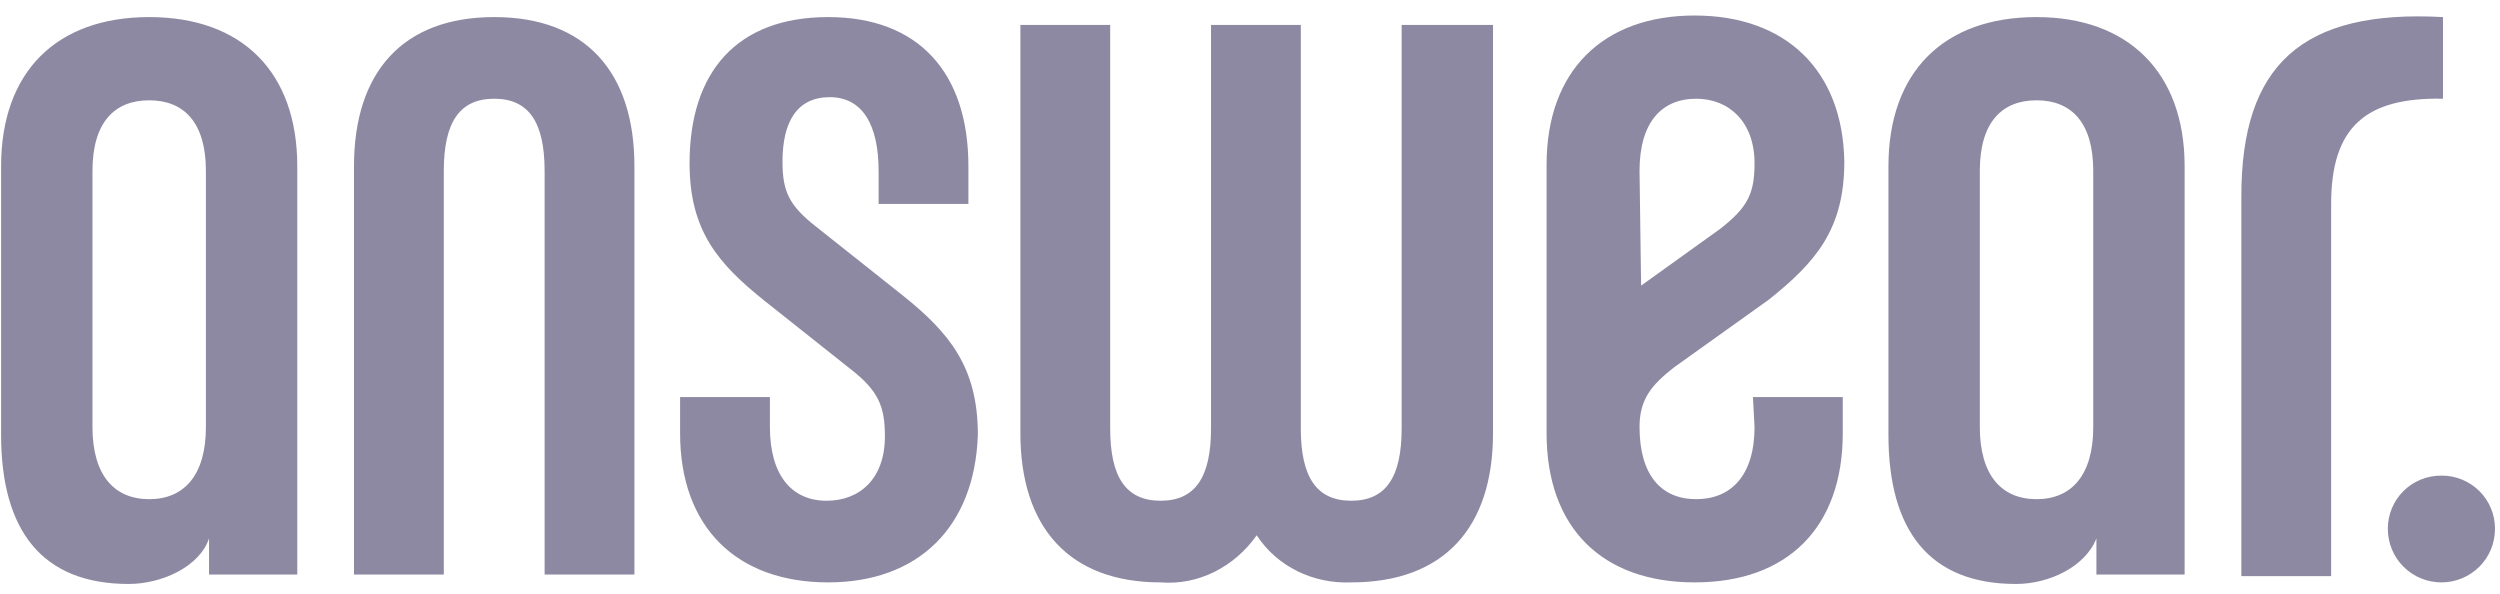 <svg width="160" height="38" viewBox="0 0 160 38" fill="none" xmlns="http://www.w3.org/2000/svg">
<path opacity="0.5" d="M13.178 10.942C13.178 7.827 11.766 6.42 9.548 6.42C7.33 6.42 5.918 7.827 5.918 10.942V27.324C5.918 30.439 7.33 31.947 9.548 31.947C11.766 31.947 13.178 30.439 13.178 27.324V10.942ZM13.379 36.771V34.459C12.774 36.269 10.355 37.374 8.237 37.374C2.692 37.374 0.07 33.957 0.07 27.826V10.641C0.07 4.611 3.599 1.093 9.548 1.093C15.497 1.093 19.026 4.611 19.026 10.641V36.771H13.379ZM34.855 36.771V10.942C34.855 7.827 33.847 6.319 31.629 6.319C29.411 6.319 28.403 7.827 28.403 10.942V36.771H22.655V10.641C22.655 4.611 25.781 1.093 31.629 1.093C37.477 1.093 40.603 4.611 40.603 10.641V36.771H34.855ZM86.479 37.273C84.059 37.374 81.74 36.269 80.429 34.258C79.017 36.269 76.698 37.474 74.279 37.273C68.431 37.273 65.305 33.756 65.305 27.726V1.596H71.052V27.424C71.052 30.54 72.06 32.047 74.279 32.047C76.497 32.047 77.505 30.54 77.505 27.424V1.596H83.252V27.424C83.252 30.54 84.26 32.047 86.479 32.047C88.697 32.047 89.705 30.54 89.705 27.424V1.596H95.553V27.726C95.553 33.756 92.427 37.273 86.479 37.273ZM133.968 10.942C133.968 7.827 132.556 6.42 130.338 6.42C128.12 6.42 126.708 7.827 126.708 10.942V27.324C126.708 30.439 128.12 31.947 130.338 31.947C132.556 31.947 133.968 30.439 133.968 27.324V10.942ZM134.17 36.771V34.459C133.464 36.269 131.145 37.374 129.027 37.374C123.482 37.374 120.86 33.957 120.86 27.826V10.641C120.86 4.611 124.389 1.093 130.338 1.093C136.186 1.093 139.816 4.611 139.816 10.641V36.771H134.17ZM149.193 13.053V36.871H143.446V12.55C143.446 4.209 147.277 0.591 156.351 1.093V6.319C151.411 6.219 149.193 8.128 149.193 13.053ZM53.004 37.273C47.156 37.273 43.526 33.756 43.526 27.726V25.414H49.274V27.324C49.274 30.439 50.685 32.047 52.903 32.047C55.021 32.047 56.634 30.64 56.634 27.927C56.634 26.017 56.231 25.012 54.416 23.605L48.971 19.284C45.946 16.872 44.132 14.761 44.132 10.44C44.132 4.611 47.156 1.093 53.004 1.093C58.751 1.093 61.978 4.611 61.978 10.641V13.053H56.231V10.942C56.231 8.028 55.222 6.219 53.105 6.219C50.988 6.219 50.08 7.827 50.08 10.339C50.08 12.249 50.484 13.153 52.298 14.56L57.743 18.882C60.768 21.294 62.583 23.505 62.583 27.826C62.381 33.756 58.751 37.273 53.004 37.273ZM159.679 33.856C159.679 34.763 159.318 35.632 158.675 36.273C158.032 36.913 157.16 37.273 156.251 37.273C155.341 37.273 154.469 36.913 153.827 36.273C153.184 35.632 152.822 34.763 152.822 33.856C152.818 33.407 152.904 32.961 153.075 32.544C153.246 32.128 153.498 31.749 153.818 31.431C154.137 31.113 154.516 30.862 154.934 30.691C155.352 30.521 155.799 30.435 156.251 30.439C156.702 30.435 157.149 30.521 157.567 30.691C157.985 30.862 158.364 31.113 158.684 31.431C159.003 31.749 159.255 32.128 159.426 32.544C159.597 32.961 159.683 33.407 159.679 33.856ZM112.29 27.324C112.29 30.439 110.778 31.947 108.56 31.947C106.341 31.947 104.93 30.439 104.93 27.324C104.93 25.515 105.736 24.61 107.148 23.505L113.198 19.183C116.222 16.771 118.037 14.661 118.037 10.339C117.937 4.51 114.307 0.993 108.459 0.993C102.611 0.993 98.981 4.51 98.981 10.54V27.726C98.981 33.756 102.51 37.273 108.459 37.273C114.408 37.273 117.937 33.756 117.937 27.726V25.414H112.189L112.29 27.324ZM104.93 10.942C104.93 7.827 106.341 6.319 108.56 6.319C110.677 6.319 112.29 7.827 112.29 10.44C112.29 12.349 111.887 13.254 110.072 14.661L105.031 18.279L104.93 10.942Z" fill="#1F1447"/>
</svg>
